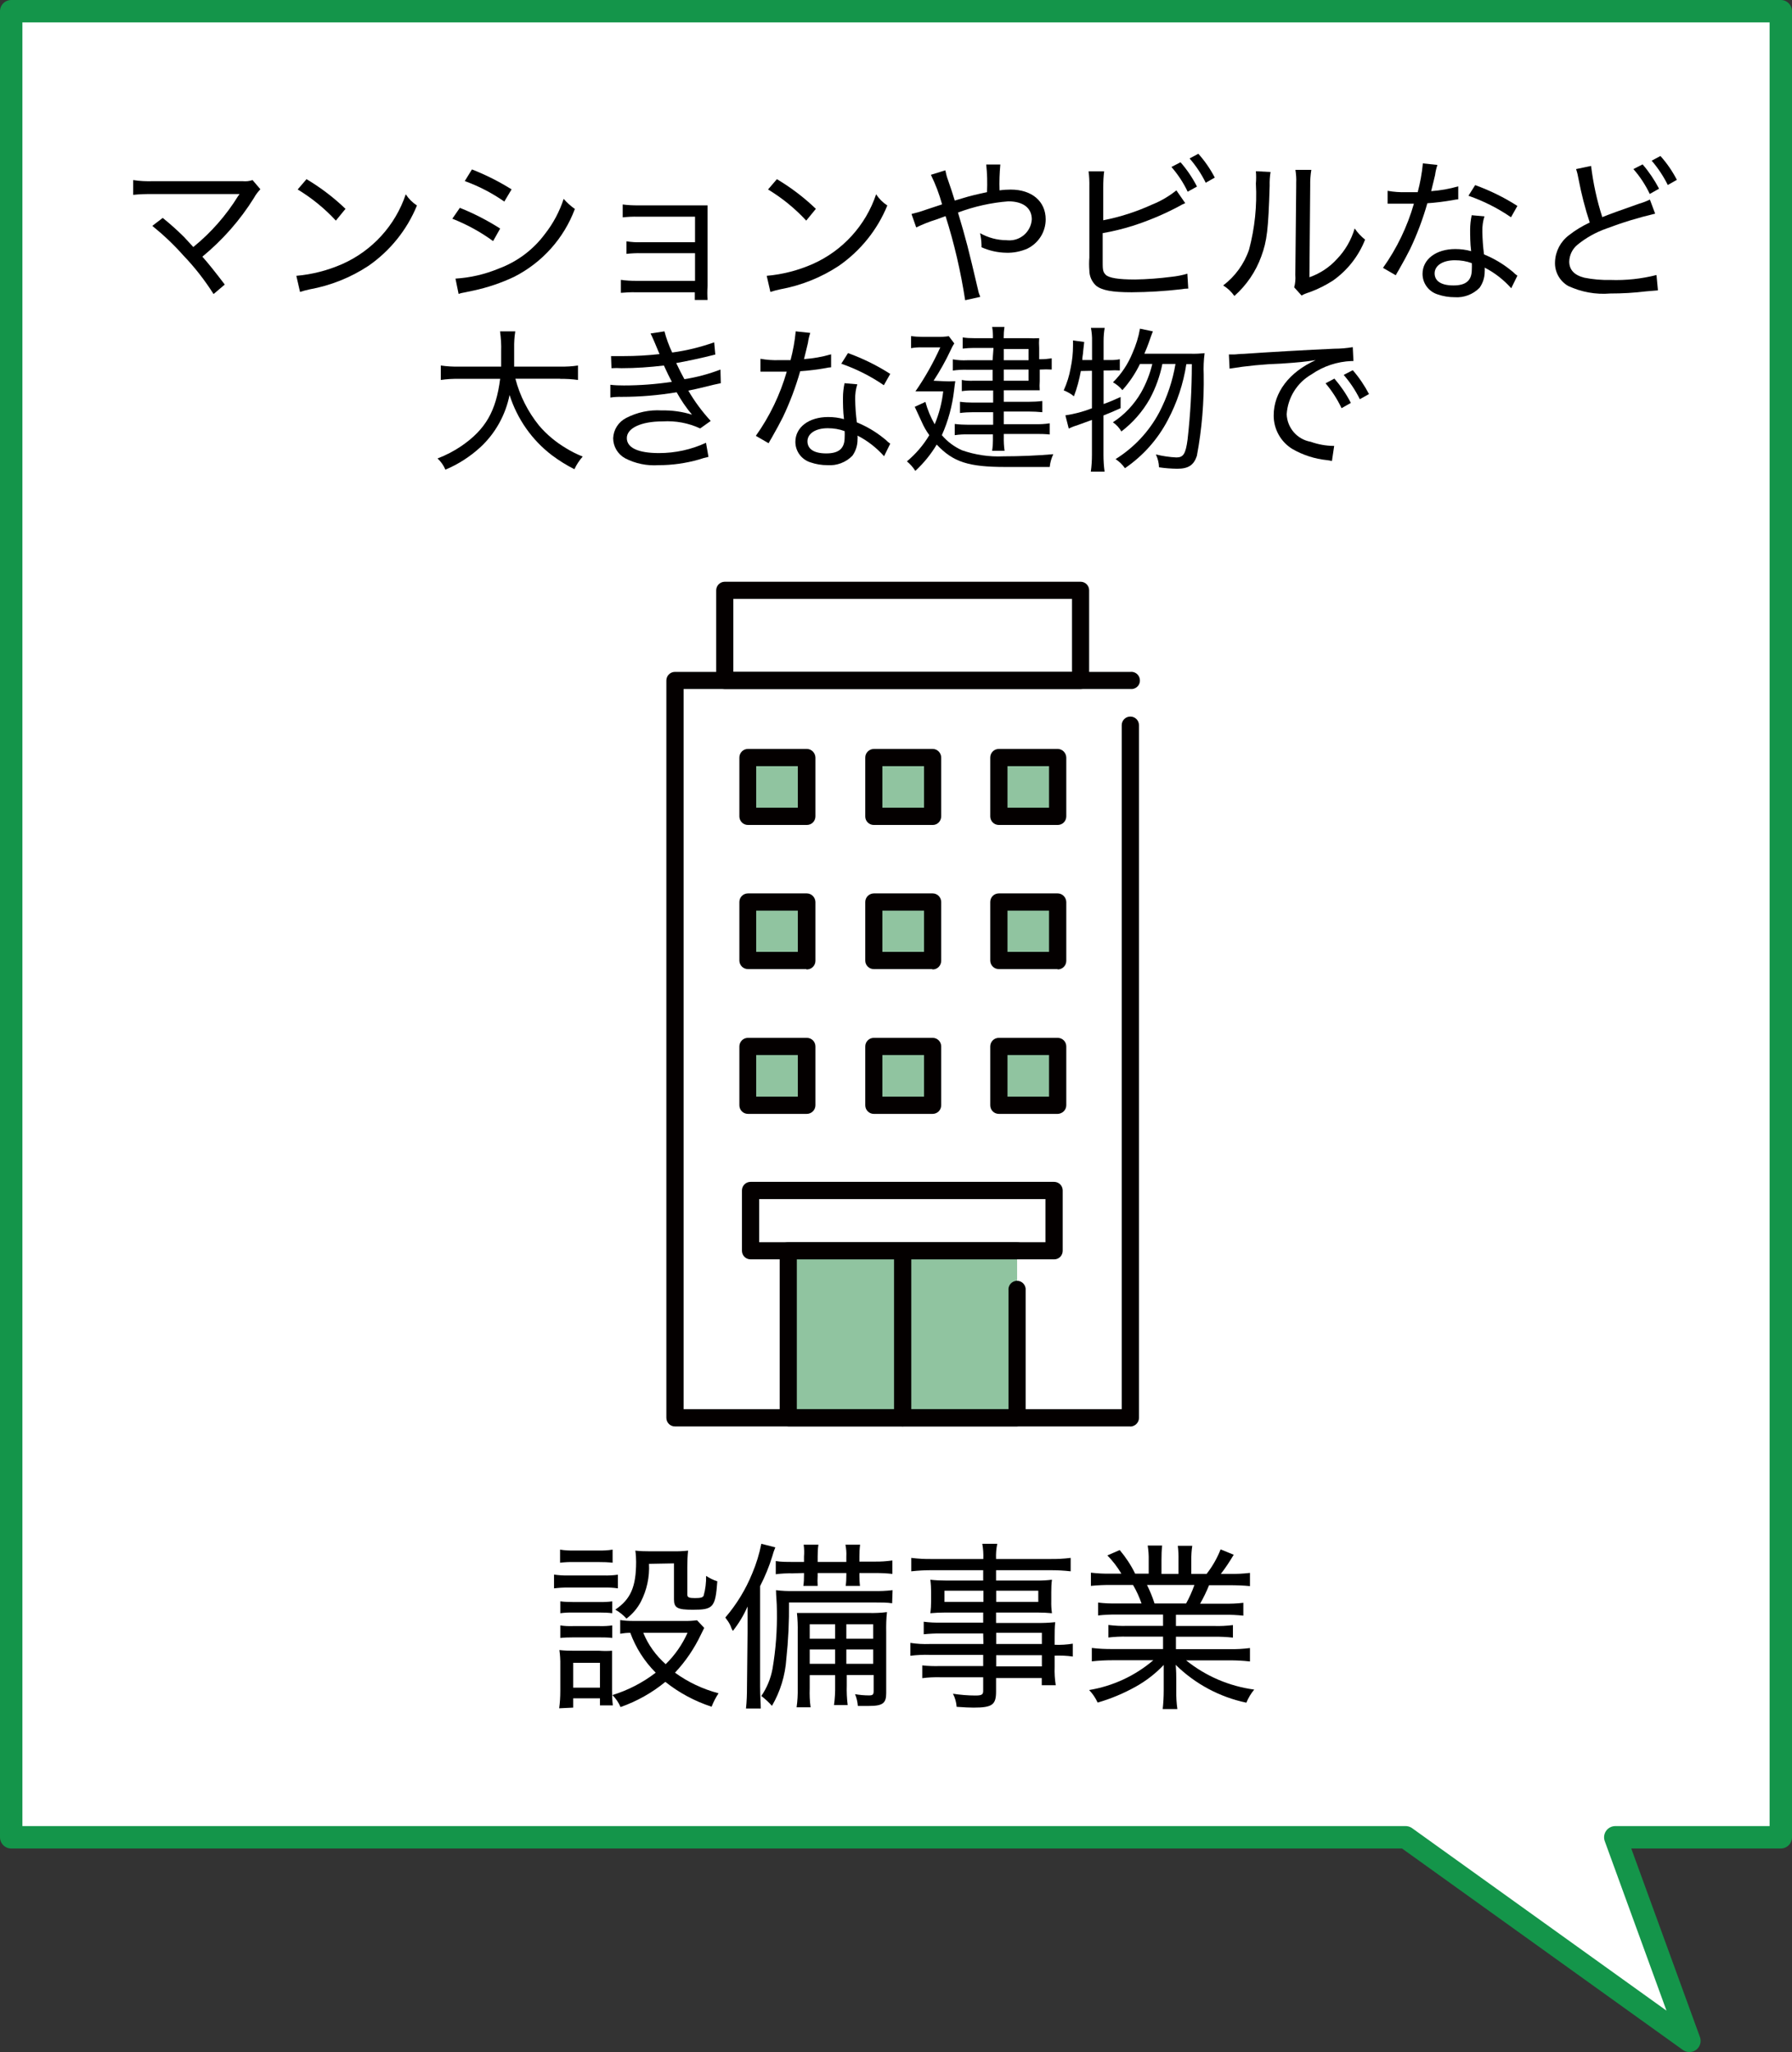 <?xml version="1.0" encoding="UTF-8"?><svg xmlns="http://www.w3.org/2000/svg" viewBox="0 0 160.01 183.25"><rect x="0" y="0" width="160.01" height="183.25" fill="#333333" stroke="none"/><defs><style>.d{fill:#fff;}.e{fill:#040000;}.f{fill:#90c4a0;}.g{fill:none;stroke:#14954a;stroke-linecap:round;stroke-linejoin:round;stroke-width:2px;}</style></defs><g id="a"/><g id="b"><g id="c"><polygon class="d" points="159.01 1 1 1 1 164.07 125.51 164.07 150.85 182.25 144.23 164.07 159.01 164.07 159.01 1"/><polygon class="g" points="159.01 1 1 1 1 164.07 125.51 164.07 150.85 182.25 144.23 164.07 159.01 164.07 159.01 1"/><path d="M60.18,139.61v3.21c0,.77,.31,.93,1.7,.93,1.81,0,2-.21,2.17-2.54-.35-.11-.69-.28-1-.48,.01,.59-.06,1.19-.22,1.76-.08,.17-.26,.22-.78,.22s-.68-.06-.68-.32v-2.45c0-.49,.02-.98,.07-1.47-.45,.05-.91,.07-1.36,.06h-2.1c-.42,0-.83-.01-1.25-.06,.05,.33,.07,.67,.07,1,0,2.22-.48,3.34-1.86,4.27,.37,.21,.71,.48,1,.8,.53-.4,.97-.91,1.28-1.5,.54-1.05,.79-2.22,.73-3.39l2.23-.04Zm-9,8.88h2.39v2.22h-2.39v-2.22Zm0,4v-.83h2.39v.63h1.15c-.05-.43-.07-.87-.07-1.3v-3.58c-.38,.03-.77,.03-1.15,0h-2.27c-.43,0-.86-.01-1.28-.06,.06,.44,.09,.89,.08,1.33v2.32c0,.52-.03,1.04-.1,1.55l1.25-.06Zm-1.15-6.22c.37-.04,.75-.05,1.12-.05h2.4c.37,0,.75,0,1.12,.05v-1.12c-.36,.05-.73,.07-1.1,.06h-2.42c-.37,.01-.75,0-1.12-.06v1.12Zm0-2.21c.37-.05,.75-.07,1.12-.06h2.42c.37,0,.74,.01,1.1,.06v-1.06c-.36,.05-.73,.07-1.1,.06h-2.42c-.37,0-.75-.01-1.12-.06v1.06Zm-.56-2.22c.42-.05,.85-.08,1.28-.07h3.23c.4-.01,.8,.01,1.19,.07v-1.22c-.42,.06-.85,.08-1.28,.07h-3.14c-.43,.01-.86-.02-1.28-.08v1.23Zm.54-2.29c.41-.05,.83-.07,1.25-.06h2.19c.42,0,.84,.01,1.25,.06v-1.17c-.41,.07-.83,.09-1.25,.08h-2.19c-.42,.01-.84-.01-1.25-.08v1.17Zm11.38,6.26c-.47,1.05-1.13,2-1.95,2.8-.87-.77-1.56-1.72-2-2.8h3.95Zm.85-1.12c-.39,.05-.78,.07-1.17,.06h-4.58c-.37,0-.74-.02-1.11-.08v1.22c.3-.05,.6-.08,.9-.08,.49,1.34,1.26,2.55,2.27,3.56-1.16,.89-2.47,1.57-3.87,2,.31,.3,.56,.67,.73,1.07,1.45-.51,2.81-1.27,4-2.25,1.23,.98,2.63,1.73,4.13,2.22,.16-.42,.37-.82,.62-1.2-1.4-.37-2.72-.99-3.89-1.84,.94-1,1.72-2.15,2.31-3.39l.3-.61-.64-.68Z"/><path d="M79.7,142c-.57,.07-1.14,.09-1.71,.08h-7.09c-.54,.01-1.08-.01-1.61-.08,0,.51,.08,1.07,.08,1.84,.03,1.74-.1,3.47-.39,5.18-.16,.87-.5,1.7-1,2.43,.34,.26,.66,.56,.95,.88,.74-1.27,1.18-2.7,1.28-4.17,.18-1.68,.26-3.37,.24-5.06h7.61c.61,0,1.15,0,1.6,.07l.04-1.17Zm-13,8.62c0,.65-.02,1.3-.09,1.95h1.32c0-.52-.06-1.05-.06-2v-8.93c.44-.86,.81-1.75,1.09-2.67,.07-.27,.16-.53,.27-.79l-1.25-.32c-.18,.91-.45,1.79-.81,2.64-.58,1.43-1.39,2.76-2.4,3.94,.02,.05,.05,.09,.08,.13,.11,.14,.16,.22,.16,.22,.13,.19,.23,.39,.3,.61,0,0,.06,.13,.13,.24,.53-.67,.97-1.4,1.31-2.18v2.32l-.05,4.84Zm5.09-10.15v.24c0,.3-.01,.61-.06,.91h1.28c-.02-.3-.02-.61,0-.91v-.24h2.56v.24c0,.3-.01,.61-.06,.91h1.28c-.04-.3-.05-.61-.05-.91v-.24h1.38c.52,0,1.04,.02,1.56,.08v-1.2c-.52,.07-1.04,.11-1.56,.1h-1.38v-.45c0-.35,.01-.71,.06-1.06h-1.31c.07,.35,.1,.7,.08,1.06v.48h-2.56v-.48c0-.35,.01-.71,.07-1.06h-1.32c.05,.35,.06,.71,.03,1.06v.48h-1c-.57,0-1.07,0-1.52-.08v1.18c.5-.07,1.01-.09,1.52-.08l1-.03Zm3.78,5.87v-1.29h2.4v1.29h-2.4Zm-1,0h-2.27v-1.29h2.27v1.29Zm1,2.24v-1.28h2.4v1.28h-2.4Zm-1,0h-2.27v-1.28h2.27v1.28Zm0,1v.93c.01,.59-.02,1.17-.1,1.75h1.22c-.07-.58-.1-1.17-.08-1.75v-.93h2.4v1.42c0,.33-.08,.4-.42,.4-.42,0-.83-.04-1.24-.11,.14,.33,.22,.69,.25,1.05h1c1.21,0,1.53-.24,1.53-1.13v-5.47c-.01-.59,0-1.19,.07-1.78-.53,.07-1.07,.09-1.6,.08h-6.44c.06,.56,.08,1.12,.07,1.68v5.06c.01,.56-.02,1.12-.1,1.68h1.25c-.08-.56-.1-1.12-.08-1.68v-1.19h2.27Z"/><path d="M88.95,142.05h3.76v1h-3.76v-1Zm-1.14,0v1h-3.48v-1h3.48Zm1.14,5.76h4.08v1h-4.08v-1Zm0-1v-1h4.08v1h-4.08Zm-1.14,0h-4.8c-.58,.02-1.15-.01-1.72-.1v1.15c.58-.07,1.16-.1,1.74-.08h4.76v1h-3.9c-.51,.01-1.03,0-1.54-.06v1.14c.52-.07,1.05-.09,1.57-.08h3.87v1.22c0,.33-.14,.41-.7,.41-.67,0-1.34-.06-2-.16,.19,.36,.3,.76,.33,1.17,.71,.05,1.19,.07,1.52,.07,1.67,0,2-.26,2-1.44v-1.2h4.08v.64h1.25c-.09-.54-.12-1.09-.1-1.64v-1c.54-.02,1.08,0,1.62,.08v-1.15c-.54,.09-1.08,.12-1.62,.1v-.63c0-.46,0-.93,.05-1.39-.58,.06-1.17,.08-1.76,.07h-3.52v-.93h3.71c.43,0,.85,.02,1.28,.06-.05-.36-.07-.72-.06-1.08v-.8c0-.37,.01-.74,.06-1.11-.43,.05-.87,.08-1.31,.07h-3.68v-.92h4.85c.6,0,1.21,.03,1.81,.1v-1.2c-.62,.08-1.25,.11-1.88,.1h-4.78c-.02-.46,.01-.91,.11-1.36h-1.34c.08,.45,.11,.9,.09,1.36h-4.56c-.62,.01-1.25-.02-1.87-.1v1.2c.61-.07,1.22-.1,1.83-.1h4.59v.92h-3.39c-.44,0-.89-.02-1.33-.07,.05,.37,.07,.74,.07,1.11v.8c0,.36-.02,.72-.07,1.08,.44-.04,.88-.06,1.32-.06h3.4v.9h-3.77c-.51,.01-1.03-.01-1.54-.08v1.12c.5-.05,1.01-.08,1.51-.07h3.8l.02,.94Z"/><path d="M103.09,143.19c-.18-.57-.41-1.12-.67-1.65h4.23c-.2,.57-.45,1.12-.74,1.65h-2.82Zm.76,1v1h-3.2c-.56,.02-1.12-.01-1.68-.08v1.12c.56-.07,1.12-.09,1.68-.08h3.2v1.11h-4.53c-.61,0-1.22-.02-1.83-.1v1.2c.61-.07,1.23-.1,1.84-.1h3.65c-1.63,1.39-3.61,2.31-5.73,2.66,.32,.33,.57,.71,.76,1.12,1.18-.34,2.32-.82,3.4-1.42,.93-.52,1.77-1.17,2.5-1.94v2.28c0,.55-.03,1.11-.09,1.66h1.31c-.08-.55-.11-1.1-.1-1.65v-1c0-.34,0-.66-.05-1.3,1.74,1.71,3.93,2.88,6.31,3.38,.17-.42,.41-.82,.7-1.17-2.23-.3-4.33-1.2-6.08-2.61h3.88c.61,0,1.22,.03,1.82,.1v-1.2c-.61,.08-1.23,.11-1.84,.1h-4.77v-1.11h3.39c.57-.01,1.14,.02,1.7,.08v-1.12c-.56,.07-1.13,.1-1.7,.08h-3.39v-1h4.32c.57-.01,1.14,.02,1.7,.08v-1.15c-.56,.07-1.13,.09-1.7,.08h-2.16c.3-.53,.57-1.08,.8-1.65h1.83c.61,0,1.22,.02,1.82,.08v-1.18c-.59,.07-1.18,.1-1.77,.09h-.83c.42-.54,.8-1.12,1.15-1.71l-1.17-.48c-.31,.79-.73,1.52-1.25,2.19h-1.37v-1.2c0-.44,.02-.88,.09-1.31h-1.29c.05,.43,.07,.85,.06,1.28v1.23h-1.52v-1.25c0-.43,.01-.86,.06-1.28h-1.29c.07,.43,.1,.87,.09,1.31v1.2h-1.21c-.37-.76-.84-1.47-1.38-2.11l-1.1,.48c.48,.49,.9,1.04,1.25,1.63h-.93c-.6,.01-1.2-.02-1.79-.09v1.18c.6-.06,1.21-.09,1.82-.08h1.94c.31,.52,.56,1.08,.76,1.65h-2.2c-.56,.01-1.12-.01-1.68-.08v1.15c.56-.06,1.12-.09,1.68-.08h4.12Z"/><path d="M16.45,21.18c-.61-.61-1.25-1.18-1.92-1.72l-.93,.71c1,.81,1.93,1.69,2.78,2.65,1.01,1.05,1.91,2.21,2.69,3.44l1-.85c-.83-1.09-1.49-1.92-2-2.49,1.81-1.49,3.37-3.26,4.61-5.25,.15-.28,.35-.54,.57-.77l-.7-.82c-.29,.1-.59,.13-.89,.1H13.66c-.59,.02-1.18-.01-1.77-.1v1.32c.58-.06,1.17-.08,1.75-.07h7.73c0,.09-.07,.1-.11,.18-1.07,1.73-2.42,3.27-4,4.55l-.81-.88Z"/><path d="M26.79,26.07c.28-.09,.57-.17,.86-.23,1.87-.34,3.66-1.05,5.25-2.1,1.93-1.34,3.44-3.21,4.33-5.39-.4-.26-.74-.6-1-1-.93,2.78-2.99,5.04-5.67,6.23-1.3,.57-2.69,.93-4.1,1.05l.33,1.44Zm-.21-9.15c1.26,.76,2.41,1.7,3.41,2.78l.86-1.05c-1.05-1.01-2.22-1.9-3.48-2.65l-.79,.92Z"/><path d="M40.95,26.25c.18-.07,.37-.11,.56-.14l.76-.16c1.26-.27,2.48-.68,3.64-1.23,2.5-1.27,4.44-3.43,5.42-6.06-.37-.26-.7-.56-1-.9-.37,1.13-.93,2.19-1.67,3.13-1.05,1.42-2.49,2.49-4.14,3.1-1.23,.51-2.53,.81-3.85,.89l.28,1.37Zm-.56-6.72c1.29,.51,2.52,1.18,3.64,2l.63-1.12c-1.14-.73-2.35-1.35-3.6-1.85l-.67,.97Zm1.11-3.36c1.25,.45,2.44,1.07,3.53,1.83l.65-1.09c-1.12-.7-2.31-1.3-3.54-1.78l-.64,1.04Z"/><path d="M62.04,26.11v.68h1.14c-.03-.42-.03-.84,0-1.26v-7.19h-6.23c-.45,0-.9-.02-1.35-.08v1.15c.45-.05,.9-.07,1.35-.06h5.11v2.28h-4.79c-.44,.02-.89-.01-1.33-.08v1.12c.44-.05,.89-.07,1.33-.06h4.79v2.47h-5.27c-.45,0-.9-.02-1.35-.09v1.16c.44-.04,.89-.06,1.33-.05h5.27Z"/><path d="M68.79,26.07c.28-.09,.57-.17,.86-.23,1.87-.34,3.66-1.05,5.25-2.1,1.93-1.34,3.44-3.21,4.33-5.39-.4-.26-.74-.6-1-1-.93,2.78-2.99,5.04-5.67,6.23-1.3,.57-2.69,.93-4.1,1.05l.33,1.44Zm-.21-9.15c1.26,.76,2.41,1.7,3.41,2.78l.86-1.05c-1.05-1.01-2.22-1.9-3.48-2.65l-.79,.92Z"/><path d="M83.12,15.61c.42,.85,.75,1.73,1,2.64l-1.48,.49c-.41,.15-.83,.27-1.25,.37l.42,1.2c.58-.28,1.18-.52,1.8-.71l.82-.3c.78,2.45,1.36,4.97,1.75,7.51l1.35-.3c-.09-.2-.16-.41-.2-.63-.88-3.75-1.06-4.45-1.79-6.9,1.44-.54,2.95-.88,4.49-1,1.33,0,2.1,.59,2.1,1.61-.07,1.1-1.02,1.94-2.12,1.87-.04,0-.09,0-.13-.01-.83,0-1.65-.22-2.37-.63,.08,.35,.12,.71,.13,1.07,0,.06,0,.13,0,.19,.7,.31,1.45,.48,2.22,.49,.64,.02,1.27-.11,1.86-.36,1.01-.49,1.65-1.5,1.65-2.62,0-1.61-1.23-2.66-3.12-2.66-.33,0-.67,.02-1,.07-.03-.77,0-1.54,.07-2.31h-1.26c.09,.82,.11,1.65,.07,2.47-.84,.18-1.51,.33-2.24,.56l-.64,.19c-.22-.71-.31-1-.59-1.8-.11-.29-.19-.59-.25-.9l-1.29,.4Z"/><path d="M104.6,14.91c.58,.67,1.07,1.41,1.45,2.21l.83-.46c-.4-.78-.89-1.51-1.47-2.17l-.81,.42Zm1.62-.76c.57,.66,1.06,1.39,1.44,2.17l.81-.46c-.4-.77-.89-1.48-1.47-2.13l-.78,.42Zm-7.71,2.54c0-.46,.02-.93,.08-1.39h-1.39c.06,.45,.08,.91,.07,1.37v6.33c-.03,.38-.03,.77,0,1.15,0,.52,.22,1.01,.6,1.36,.52,.42,1.44,.59,3.18,.59,1.48-.01,2.96-.1,4.43-.27,.2-.04,.41-.06,.62-.06l-.08-1.33c-.46,.14-.94,.23-1.42,.28-1.08,.14-2.16,.22-3.25,.24-1.49,0-2.35-.14-2.63-.43s-.26-.52-.26-1.47v-2.24c.91-.16,1.82-.38,2.7-.66,1.4-.45,2.76-1.02,4.06-1.71,.19-.12,.4-.22,.61-.31l-.79-1.14c-.65,.52-1.37,.95-2.15,1.26-1.4,.64-2.87,1.12-4.38,1.41v-2.98Z"/><path d="M115.67,15.17c.06,.38,.09,.77,.07,1.15v.31l-.08,7.92c.03,.37,0,.75-.1,1.11l.66,.73c.1-.06,.22-.12,.33-.16,.14-.05,.28-.11,.45-.16,.7-.26,1.37-.6,2-1,1.3-.91,2.31-2.19,2.89-3.67-.36-.29-.67-.62-.93-1-.3,1.02-.84,1.96-1.58,2.73-.67,.74-1.52,1.3-2.46,1.63l.07-8.14c-.01-.49,.02-.97,.1-1.45h-1.42Zm-3.53,.12c.03,.37,.03,.73,0,1.1,.11,1.99-.1,3.98-.61,5.9-.43,1.27-1.24,2.39-2.31,3.2,.39,.24,.73,.56,1,.94,1.08-.96,1.91-2.17,2.4-3.53,.52-1.41,.63-2.43,.75-6.31-.01-.41,.01-.82,.08-1.23l-1.31-.07Z"/><path d="M131.42,23.5c.01,.19,.01,.37,0,.56,0,1-.53,1.43-1.64,1.43s-1.68-.4-1.68-1.08,.7-1.17,1.81-1.17c.52,0,1.03,.08,1.51,.26Zm4.07,1.12l-.21-.16c-.12-.12-.25-.24-.39-.34-.72-.58-1.52-1.05-2.38-1.4-.09-.68-.14-1.37-.15-2.06-.01-.45,.05-.91,.19-1.34l-1.14-.1c-.09,.43-.14,.86-.14,1.3,0,.46,0,1.22,.09,1.91-.46-.13-.93-.19-1.41-.19-1.72,0-2.93,.91-2.93,2.22,0,.84,.55,1.58,1.35,1.83,.49,.17,1,.25,1.52,.25,.83,.06,1.64-.25,2.22-.84,.3-.42,.46-.92,.46-1.44,.01-.12,.01-.24,0-.36,.9,.46,1.7,1.09,2.37,1.84l.55-1.12Zm0-6.23c-1.18-.76-2.45-1.38-3.77-1.86l-.6,.95c1.35,.47,2.62,1.11,3.8,1.92l.57-1.01Zm-8.44-3.8c-.08,.87-.24,1.73-.46,2.57h-1c-.57,.02-1.13-.02-1.69-.12v1.15h2.35c-.59,2.05-1.52,3.99-2.76,5.73l1.14,.66c.07-.13,.15-.28,.28-.49,.53-.94,.66-1.18,1-1.85,.63-1.32,1.14-2.69,1.54-4.09,.76-.05,1.53-.15,2.28-.28,.16-.04,.32-.06,.48-.07v-1.16c-.79,.23-1.6,.37-2.42,.43,.16-.66,.25-1,.35-1.44,.04-.31,.11-.61,.21-.9l-1.3-.14Z"/><path d="M147.48,14.35c.57,.66,1.05,1.39,1.44,2.17l.81-.46c-.4-.77-.89-1.49-1.47-2.13l-.78,.42Zm-1.63,.75c.59,.67,1.08,1.42,1.46,2.22l.83-.47c-.41-.78-.9-1.51-1.47-2.17l-.82,.42Zm-5.12,0c.1,.29,.17,.59,.22,.89,.25,1.31,.58,2.61,1,3.88-.66,.31-1.28,.68-1.85,1.13-.75,.56-1.21,1.43-1.25,2.37-.05,.89,.41,1.73,1.18,2.17,1.17,.54,2.46,.78,3.75,.67,1.07,0,2.13-.06,3.19-.19l1.07-.09-.13-1.37c-1.35,.34-2.73,.49-4.12,.44-.78,.02-1.56-.05-2.32-.2-.91-.23-1.35-.71-1.35-1.45,.02-.58,.28-1.12,.73-1.49,.77-.63,1.65-1.12,2.59-1.45,1.42-.54,2.87-.98,4.35-1.33l-.47-1.26c-.3,.15-.61,.27-.93,.36q-2.46,.86-3.32,1.21c-.48-1.49-.81-3.02-1-4.57l-1.34,.28Z"/><path d="M50.01,33.83c.54,0,1.07,.02,1.6,.1v-1.29c-.53,.08-1.07,.11-1.61,.1h-4.09v-1.64c-.01-.51,.02-1.01,.1-1.51h-1.36c.08,.59,.12,1.18,.1,1.77v1.38h-3.76c-.55,.01-1.09-.02-1.63-.1v1.29c.53-.08,1.07-.11,1.61-.1h3.69c-.37,2.9-1.31,4.52-3.46,6-.66,.45-1.38,.82-2.13,1.11,.3,.28,.54,.62,.7,1,1.15-.48,2.2-1.16,3.12-2,1.34-1.24,2.25-2.88,2.61-4.67,.68,2.14,2,4.03,3.79,5.39,.63,.47,1.3,.89,2,1.24,.19-.41,.44-.79,.74-1.13-.51-.2-1.01-.45-1.48-.74-.91-.54-1.73-1.22-2.42-2.03-.99-1.23-1.71-2.65-2.11-4.18h3.99Z"/><path d="M54.6,32.88c.3-.02,.6-.02,.9,0,1.26,0,2.53-.09,3.78-.24q.4,.88,.71,1.46c-1.42,.21-2.85,.32-4.28,.32-.4,0-.81-.01-1.21-.06v1.14c.33-.05,.67-.07,1-.06,1.65,0,3.29-.14,4.92-.41,.39,.71,.85,1.38,1.37,2-.87-.27-1.79-.4-2.7-.38-1.11-.07-2.21,.17-3.19,.68-.68,.35-1.12,1.04-1.15,1.8,0,.74,.41,1.43,1.06,1.79,.92,.48,1.96,.69,3,.62,1.21,0,2.42-.17,3.58-.5,.29-.1,.58-.18,.87-.24l-.22-1.26c-1.32,.61-2.75,.92-4.2,.92-1.85,0-2.87-.47-2.87-1.34s1.23-1.49,3.2-1.49c1.15-.07,2.3,.14,3.35,.63l.94-.67c-.76-.83-1.44-1.74-2-2.71,.6-.13,.85-.17,1.06-.23q1.53-.38,1.84-.43l-.03-1.22c-1.04,.4-2.12,.69-3.22,.86-.21-.37-.49-.93-.73-1.44,.72-.12,2.43-.48,3.49-.76l-.1-1.09c-1.22,.43-2.47,.74-3.75,.91-.29-.61-.52-1.24-.69-1.89l-1.24,.19c.11,.2,.5,1.1,.8,1.84-1.06,.12-2.13,.18-3.2,.18h-1.13l.04,1.08Z"/><path d="M75.42,38.5c.01,.19,.01,.37,0,.56,0,1-.53,1.43-1.64,1.43s-1.68-.4-1.68-1.08,.7-1.17,1.81-1.17c.52,0,1.03,.08,1.51,.26Zm4.07,1.12l-.21-.16c-.12-.12-.25-.24-.39-.34-.72-.58-1.52-1.05-2.38-1.4-.09-.68-.14-1.37-.15-2.06-.01-.45,.05-.91,.19-1.34l-1.14-.1c-.09,.43-.14,.86-.14,1.3,0,.46,0,1.22,.09,1.91-.46-.13-.93-.19-1.41-.19-1.72,0-2.93,.91-2.93,2.22,0,.84,.55,1.58,1.35,1.83,.49,.17,1,.25,1.52,.25,.83,.06,1.64-.25,2.22-.84,.3-.42,.46-.92,.46-1.44,.01-.12,.01-.24,0-.36,.9,.46,1.7,1.09,2.37,1.84l.55-1.12Zm0-6.23c-1.18-.76-2.45-1.38-3.77-1.86l-.6,.95c1.35,.47,2.62,1.11,3.8,1.92l.57-1.01Zm-8.44-3.8c-.08,.87-.24,1.73-.46,2.57h-1c-.57,.02-1.13-.02-1.69-.12v1.15h2.35c-.59,2.05-1.52,3.99-2.76,5.73l1.14,.66c.07-.13,.15-.28,.28-.49,.53-.94,.66-1.18,1-1.85,.63-1.32,1.14-2.69,1.54-4.09,.76-.05,1.53-.15,2.28-.28,.16-.04,.32-.06,.48-.07v-1.16c-.79,.23-1.6,.37-2.42,.43,.16-.66,.25-1,.35-1.44,.04-.31,.11-.61,.21-.9l-1.3-.14Z"/><path d="M83.36,34c.57-.87,1.08-1.78,1.52-2.72,.09-.21,.2-.42,.33-.61l-.49-.65c-.33,.05-.67,.07-1,.06h-1.37c-.33,0-.67-.02-1-.07v1.08c.33-.06,.67-.08,1-.07h1.61c-.62,1.37-1.36,2.69-2.22,3.93h2.48c-.11,1.01-.37,2-.76,2.94-.36-.63-.64-1.3-.83-2l-.95,.44q.17,.35,.62,1.34c.18,.42,.41,.82,.68,1.19-.53,.89-1.21,1.68-2,2.34,.29,.24,.55,.53,.75,.85,.75-.69,1.39-1.48,1.91-2.35,1.48,1.57,2.85,2,6.14,2h3.95c.04-.4,.15-.78,.32-1.14-1.36,.12-3,.19-4.46,.19-1.25,.06-2.51-.13-3.69-.54-.69-.31-1.31-.77-1.8-1.35,.57-1.27,.93-2.62,1.09-4q.07-.61,.11-.82c-.36,.02-.72,.02-1.08,0l-.86-.04Zm6.27-1h2.21v1h-2.21v-1Zm0-.83v-1h2.21v1h-2.21Zm-1,0h-2.26c-.43,.02-.86,0-1.29-.08v1c.42-.06,.84-.08,1.26-.07h2.29v.98h-1.75c-.33,.01-.67,0-1-.07v1c.33-.05,.67-.07,1-.06h1.8v1.08h-1.82c-.38,0-.76-.02-1.14-.07v1c.38-.05,.76-.07,1.14-.07h1.82v1.12h-2.19c-.41,0-.83-.02-1.24-.07v1c.41-.06,.82-.08,1.23-.07h2.18v.21c.01,.42-.01,.84-.07,1.26h1.11c-.06-.42-.08-.85-.07-1.27v-.24h2.81c.43,0,.86,0,1.29,.05v-1c-.43,.07-.86,.09-1.29,.08h-2.81v-1.13h2.21c.41,0,.82,.02,1.23,.06v-1c-.4,.05-.81,.07-1.21,.07h-2.23v-1.03h3.21c-.02-.27-.02-.54,0-.81v-1.04h.07c.33-.02,.67-.02,1,0v-1c-.33,.05-.67,.08-1,.08h-.12v-1c-.02-.29-.02-.59,0-.88-.33,.02-.67,.02-1,0h-2.17c0-.33,.02-.67,.07-1h-1.1c.06,.33,.08,.67,.07,1h-1.7c-.33,0-.67-.01-1-.07v1c.33-.04,.67-.06,1-.06h1.75l-.08,1.1Z"/><path d="M97.5,33.11v3.35c-.76,.3-1.56,.51-2.37,.63l.3,1.18c.23-.11,.47-.21,.72-.28l1.35-.49v3.12c0,.5-.03,1-.1,1.5h1.23c-.07-.5-.1-1-.1-1.5v-3.52c.56-.22,.82-.33,1.53-.65v-1c-.69,.31-.91,.41-1.52,.63v-3h.56c.3-.02,.59-.02,.89,0v-1c-.29,.06-.59,.08-.89,.07h-.56v-1.71c0-.39,.03-.78,.1-1.16h-1.23c.07,.38,.11,.77,.1,1.16v1.71h-.87c0-.3,.06-.45,.08-.81q.06-.51,.09-.8l-1-.14c0,.15,0,.31,0,.46,0,.67-.07,1.34-.21,2-.12,.69-.33,1.36-.62,2,.33,.13,.64,.3,.91,.53,.28-.73,.48-1.49,.62-2.26l.99-.02Zm7.46-.61c-.25,1.5-.74,2.96-1.44,4.31-.91,1.72-2.26,3.16-3.91,4.19,.33,.21,.61,.49,.84,.81,1.61-1.1,2.92-2.57,3.82-4.29,.83-1.56,1.39-3.25,1.66-5h.49c0,2.25-.13,4.5-.38,6.73-.17,1.29-.38,1.6-1,1.6-.62-.03-1.23-.12-1.83-.27,.17,.36,.27,.75,.28,1.15,.53,.08,1.07,.12,1.61,.13,1,0,1.49-.31,1.77-1.15,.45-2.4,.65-4.84,.61-7.28-.03-.63,0-1.26,.08-1.89-.4,.04-.79,.06-1.19,.05h-4.19c.19-.43,.26-.63,.37-.92q.29-.84,.39-1.08l-1.15-.24c-.13,.75-.36,1.48-.67,2.18-.4,.98-.99,1.87-1.74,2.61,.32,.18,.61,.42,.84,.7,.63-.7,1.16-1.49,1.57-2.34h1.1c-.21,.89-.55,1.75-1,2.55-.62,1.07-1.48,1.99-2.52,2.66,.31,.21,.57,.49,.76,.82,1.03-.79,1.89-1.77,2.53-2.9,.53-.98,.91-2.04,1.13-3.13h1.17Z"/><path d="M119.98,33.48c.57,.66,1.06,1.39,1.44,2.17l.82-.46c-.4-.76-.88-1.48-1.45-2.13l-.81,.42Zm-1.62,.75c.57,.67,1.05,1.42,1.43,2.22l.83-.47c-.4-.78-.9-1.51-1.47-2.17l-.79,.42Zm-8.57-1.31c1.53-.25,3.07-.4,4.61-.45,1.51-.1,2.18-.17,3.08-.31-2.37,1.07-3.75,2.89-3.75,4.93-.01,1.22,.62,2.36,1.66,3,.95,.55,2.01,.89,3.1,1,.15,.02,.3,.04,.44,.08l.2-1.35c-.72,0-1.42-.13-2.1-.37-1.2-.21-2.09-1.23-2.14-2.45,.09-1.49,.93-2.83,2.22-3.57,1.05-.73,2.29-1.14,3.57-1.19h.17l-.06-1.24c-.54,.09-1.09,.14-1.64,.14-2.31,.1-6.14,.32-8.1,.46-.44,0-.62,.05-.81,.05h-.51l.06,1.27Z"/><polygon class="d" points="96.57 60.64 96.57 52.73 64.58 52.73 64.58 60.64 60.47 60.64 60.47 126.6 101.12 126.6 101.12 60.64 96.57 60.64"/><rect class="f" x="66.76" y="67.65" width="5.25" height="5.25"/><rect class="f" x="77.97" y="67.65" width="5.25" height="5.25"/><rect class="f" x="89.19" y="67.65" width="5.25" height="5.25"/><rect class="f" x="66.76" y="80.55" width="5.25" height="5.25"/><rect class="f" x="77.97" y="80.55" width="5.25" height="5.25"/><rect class="f" x="89.19" y="80.55" width="5.25" height="5.25"/><rect class="f" x="66.76" y="93.45" width="5.25" height="5.25"/><rect class="f" x="77.97" y="93.45" width="5.25" height="5.25"/><rect class="f" x="89.19" y="93.45" width="5.25" height="5.25"/><rect class="f" x="70.39" y="111.69" width="20.43" height="14.92"/><path class="e" d="M100.93,127.38H60.27c-.43,0-.77-.34-.77-.77h0V60.77c0-.42,.33-.76,.75-.77,0,0,.01,0,.02,0h40.66c.42-.05,.8,.25,.85,.68s-.25,.8-.68,.85c-.06,0-.12,0-.18,0H61.04V125.84h39.12v-61.08c0-.43,.34-.77,.77-.77,.43,0,.77,.34,.77,.77h0v61.86c0,.42-.35,.76-.77,.77Z"/><path class="e" d="M65.48,60h30.24v-6.52h-30.24v6.52Zm31,1.53h-31.77c-.42,0-.76-.34-.76-.76h0v-8.05c0-.42,.33-.76,.75-.77h31.79c.42,0,.76,.34,.76,.76h0v8.06c0,.42-.34,.76-.76,.76h-.01Z"/><path class="e" d="M67.52,72.13h3.72v-3.71h-3.72v3.71Zm4.49,1.54h-5.22c-.42,0-.76-.33-.77-.75,0,0,0-.01,0-.02v-5.25c0-.43,.34-.77,.77-.77h5.25c.42,0,.76,.35,.77,.77v5.25c0,.43-.34,.77-.77,.77-.01,0-.02,0-.03,0Z"/><path class="e" d="M78.79,72.13h3.72v-3.71h-3.72v3.71Zm4.49,1.54h-5.26c-.42,0-.76-.34-.76-.76h0v-5.26c0-.42,.34-.76,.76-.77h5.26c.42,0,.76,.35,.76,.77v5.25c0,.42-.33,.77-.75,.77-.02,0-.04,0-.06,0h.05Z"/><path class="e" d="M89.96,72.13h3.71v-3.71h-3.71v3.71Zm4.48,1.54h-5.25c-.42,0-.76-.33-.77-.75,0,0,0-.01,0-.02v-5.25c0-.43,.34-.77,.77-.77h5.25c.42,0,.76,.35,.77,.77v5.25c0,.43-.34,.77-.77,.77h0Z"/><path class="e" d="M67.52,85h3.72v-3.68h-3.72v3.68Zm4.49,1.54h-5.22c-.42,0-.76-.33-.77-.75,0,0,0-.01,0-.02v-5.22c0-.43,.34-.77,.77-.77h5.25c.42,0,.76,.35,.77,.77v5.25c0,.43-.34,.77-.77,.77-.01,0-.02,0-.03,0v-.03Z"/><path class="e" d="M78.79,85h3.72v-3.68h-3.72v3.68Zm4.49,1.54h-5.26c-.42,0-.76-.34-.76-.76h0v-5.23c0-.42,.34-.76,.76-.77h5.26c.42,0,.76,.35,.76,.77v5.25c0,.42-.33,.77-.75,.77-.02,0-.04,0-.06,0l.05-.03Z"/><path class="e" d="M89.96,85h3.71v-3.68h-3.71v3.68Zm4.48,1.54h-5.25c-.42,0-.76-.33-.77-.75,0,0,0-.01,0-.02v-5.22c0-.43,.34-.77,.77-.77h5.25c.42,0,.76,.35,.77,.77v5.25c0,.43-.34,.77-.77,.77h0v-.03Z"/><path class="e" d="M67.52,97.93h3.72v-3.71h-3.72v3.71Zm4.49,1.54h-5.22c-.43,0-.77-.34-.77-.77h0v-5.25c0-.42,.33-.76,.75-.77,0,0,.01,0,.02,0h5.25c.43,0,.77,.34,.77,.77h0v5.25c0,.43-.36,.78-.79,.77h-.01Z"/><path class="e" d="M78.79,97.93h3.72v-3.71h-3.72v3.71Zm4.49,1.54h-5.26c-.42,0-.76-.35-.76-.77v-5.25c0-.42,.33-.76,.75-.77h5.27c.42,0,.76,.34,.76,.76h0v5.26c0,.43-.34,.77-.77,.77-.01,0-.03,0-.04,0h.05Z"/><path class="e" d="M89.96,97.93h3.71v-3.71h-3.71v3.71Zm4.48,1.54h-5.25c-.43,0-.77-.34-.77-.77h0v-5.25c0-.42,.33-.76,.75-.77,0,0,.01,0,.02,0h5.25c.43,0,.77,.34,.77,.77h0v5.25c0,.42-.35,.76-.77,.77h0Z"/><path class="e" d="M67.79,110.93h25.56v-3.85h-25.56v3.85Zm26.33,1.53h-27.1c-.43,0-.77-.34-.77-.77h0v-5.38c0-.43,.34-.77,.77-.77h27.1c.42,0,.76,.33,.77,.75,0,0,0,.01,0,.02v5.38c0,.42-.32,.76-.74,.77h-.03Z"/><path class="e" d="M90.79,127.38h-20.4c-.43,0-.77-.34-.77-.77h0v-14.92c0-.43,.34-.77,.77-.77h20.4c.43,0,.77,.34,.77,.77s-.34,.77-.77,.77h-19.64v13.38h18.9v-10.61c-.05-.42,.26-.8,.68-.85,.42-.05,.8,.26,.85,.68,0,.06,0,.12,0,.17v11.38c0,.43-.34,.77-.77,.77h-.02Z"/><path class="e" d="M80.6,127.38c-.42,0-.76-.35-.77-.77v-14.92c0-.43,.35-.77,.77-.77,.42,0,.76,.34,.77,.77v14.92c0,.42-.35,.76-.77,.77Z"/></g></g></svg>